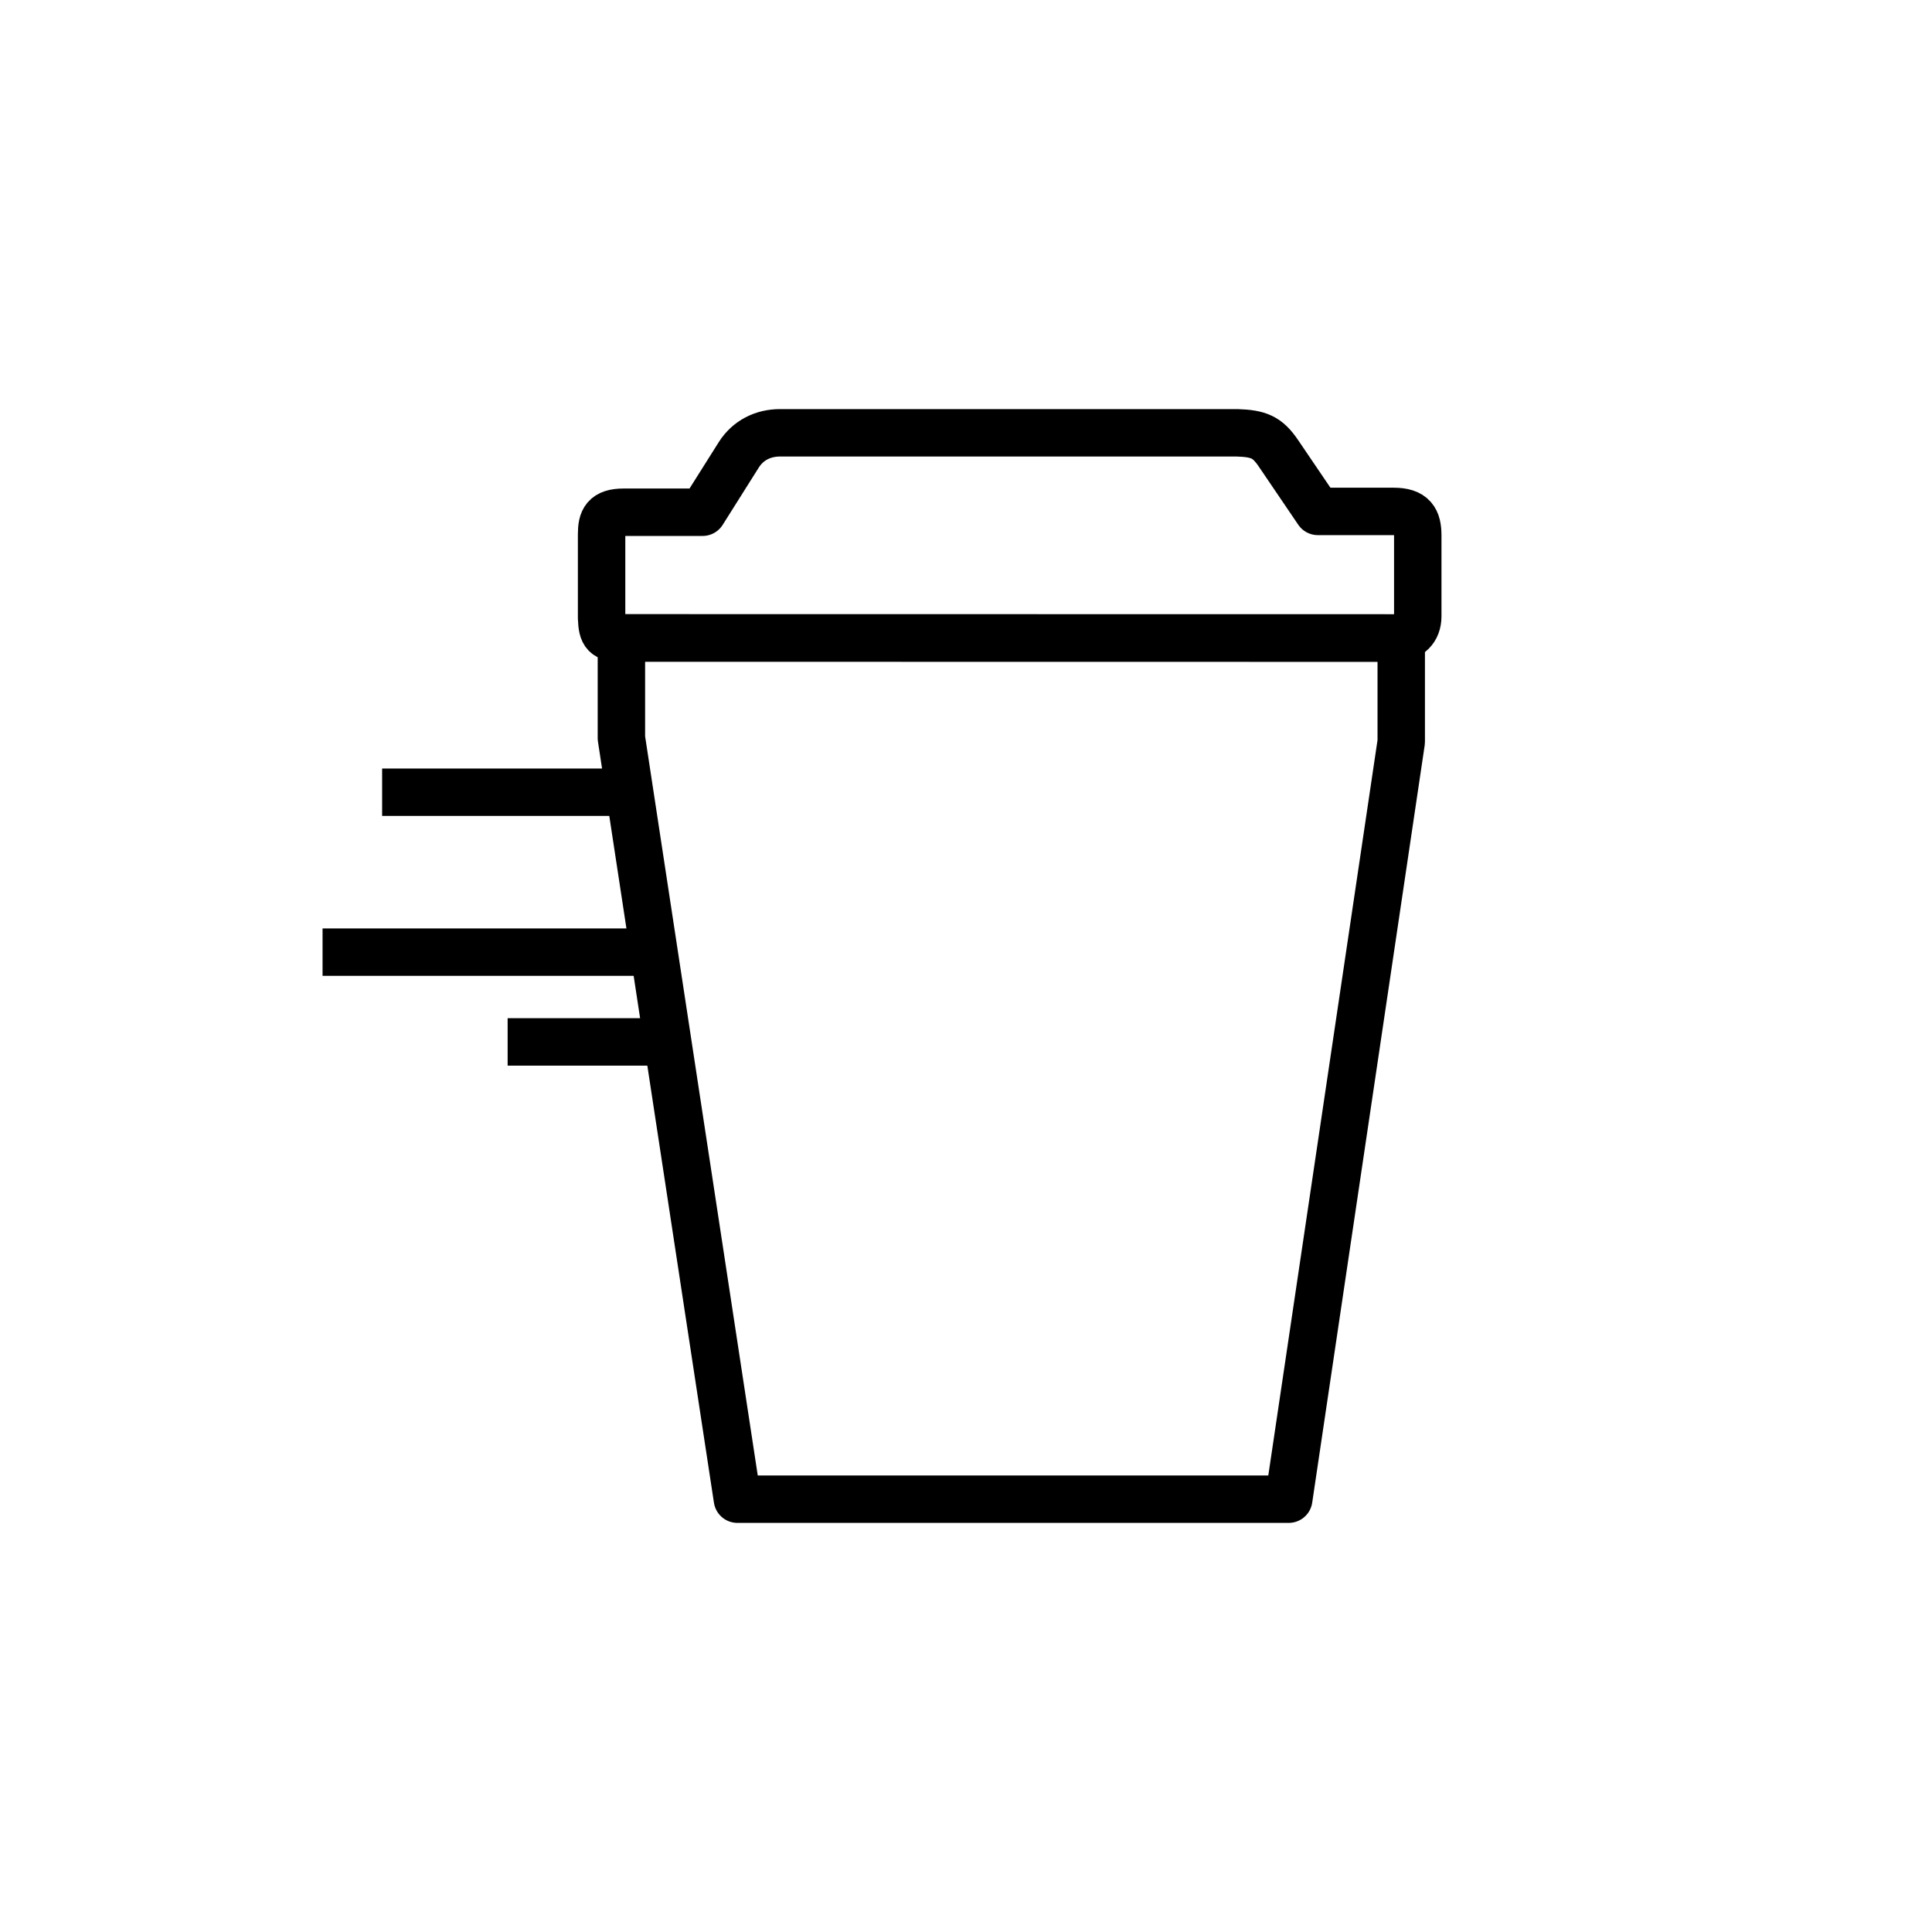 <?xml version="1.0" encoding="UTF-8" standalone="no"?><!DOCTYPE svg PUBLIC "-//W3C//DTD SVG 1.1//EN" "http://www.w3.org/Graphics/SVG/1.1/DTD/svg11.dtd"><svg width="5%" height="5%" viewBox="0 0 101859 101859" version="1.1" xmlns="http://www.w3.org/2000/svg" xmlns:xlink="http://www.w3.org/1999/xlink" xml:space="preserve" xmlns:serif="http://www.serif.com/" style="fill-rule:evenodd;clip-rule:evenodd;stroke-linecap:round;stroke-linejoin:round;stroke-miterlimit:10;"><path d="M32761.5,38913.2l0,-5279.5l41114.4,0l0,5476.92l-5930.38,39928.8l-29069.1,0l-6114.92,-40126.2" style="fill:none;fill-rule:nonzero;stroke:#000;stroke-width:2500px;"/><path d="M32761.5,33633.7c-855.554,-0 -1011.98,-189.584 -1044.45,-1044.44l0,-4420.5c0,-755.208 176.042,-1163.02 1163.02,-1163.02l4163.02,0l1911.29,-3033.33c485.762,-760.242 1272.92,-1154.17 2175.17,-1154.17l24092.9,0c1143.92,37.675 1595.31,227.258 2169.79,1067.01l2088.02,3077.43l3990.28,-0c1038.71,-0 1277.25,448.783 1277.25,1277.25l0,4251.75c0,704.167 -444.27,1125.7 -1148.09,1148.09l-40838.2,-6.079l0.02,-0Z" style="fill:none;fill-rule:nonzero;stroke:#000;stroke-width:2500px;stroke-linecap:square;"/><path d="M34799.4,54931.7l-6786.08,-0" style="fill:none;fill-rule:nonzero;stroke:#000;stroke-width:2500px;stroke-linecap:square;"/><path d="M34088,50199.6l-15832.2,0" style="fill:none;fill-rule:nonzero;stroke:#000;stroke-width:2500px;stroke-linecap:square;"/><path d="M32761.5,41767.1l-11364.9,0" style="fill:none;fill-rule:nonzero;stroke:#000;stroke-width:2500px;stroke-linecap:square;"/></svg>